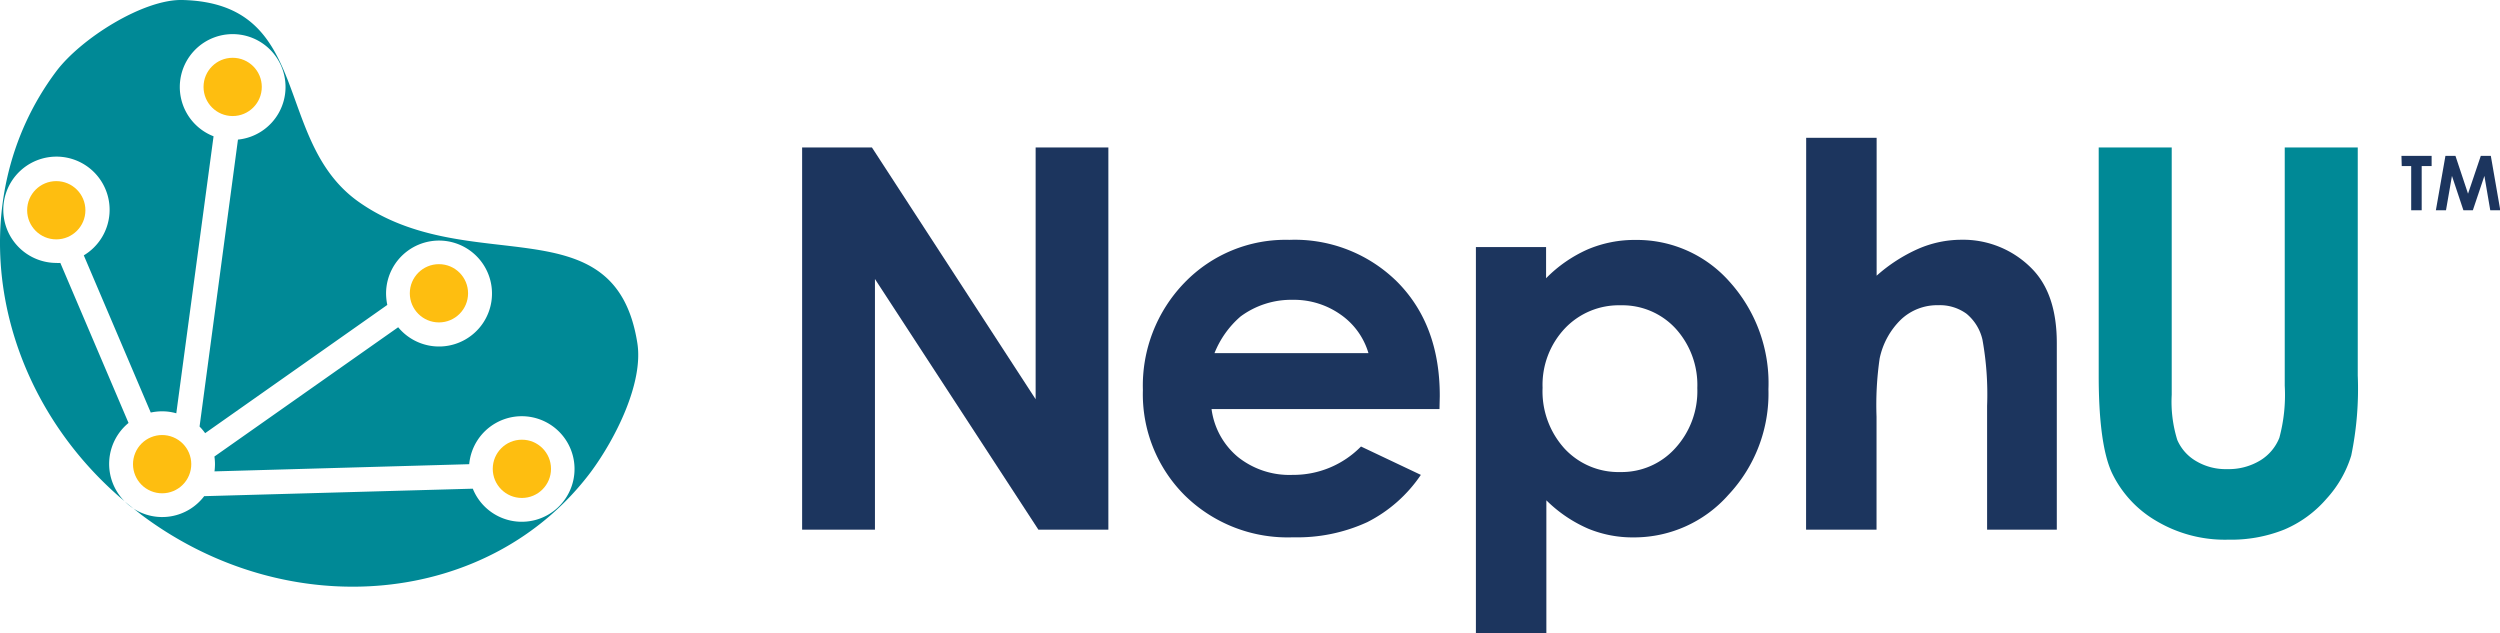 <svg id="Layer_1" data-name="Layer 1" xmlns="http://www.w3.org/2000/svg" viewBox="0 0 264.33 66.98"><defs><style>.cls-1{fill:#1c355e;}.cls-2{fill:#008996;}.cls-3{fill:#febe10;}</style></defs><path class="cls-1" d="M87.71,15.59h7.38L112.4,42.21V15.59h7.69V56h-7.4L95.41,29.5V56h-7.7Z" transform="translate(-2.9)"/><path class="cls-1" d="M155.1,43.25H131a7.92,7.92,0,0,0,2.79,5.07,8.72,8.72,0,0,0,5.78,1.89,10,10,0,0,0,7.23-3l6.33,3a15,15,0,0,1-5.67,5,17.73,17.73,0,0,1-7.83,1.6,15.5,15.5,0,0,1-11.47-4.44,15.1,15.1,0,0,1-4.42-11.12,15.64,15.64,0,0,1,4.41-11.37,14.84,14.84,0,0,1,11.07-4.52,15.38,15.38,0,0,1,11.49,4.52q4.43,4.53,4.42,12Zm-7.51-5.91a7.56,7.56,0,0,0-2.93-4.07,8.55,8.55,0,0,0-5.08-1.57,9,9,0,0,0-5.51,1.76,10,10,0,0,0-2.76,3.88Z" transform="translate(-2.9)"/><path class="cls-1" d="M166.37,26.12v3.3a14.25,14.25,0,0,1,4.4-3.05,12.64,12.64,0,0,1,5.06-1,13.06,13.06,0,0,1,9.95,4.43,16,16,0,0,1,4.1,11.35,15.65,15.65,0,0,1-4.24,11.18,13.3,13.3,0,0,1-10,4.49,12.31,12.31,0,0,1-4.81-.92,14.46,14.46,0,0,1-4.43-3V67h-7.45V26.12Zm7.89,6.16a7.85,7.85,0,0,0-5.88,2.42A8.7,8.7,0,0,0,166,41a9,9,0,0,0,2.34,6.45,7.77,7.77,0,0,0,5.88,2.46,7.63,7.63,0,0,0,5.79-2.5,8.93,8.93,0,0,0,2.35-6.38,8.86,8.86,0,0,0-2.31-6.31A7.65,7.65,0,0,0,174.26,32.28Z" transform="translate(-2.9)"/><path class="cls-1" d="M193.87,14.57h7.45V29.15a16.87,16.87,0,0,1,4.42-2.85,11.49,11.49,0,0,1,4.51-.95,10.18,10.18,0,0,1,7.51,3.08q2.61,2.67,2.61,7.84V56H213V42.92a32.52,32.52,0,0,0-.49-7,5,5,0,0,0-1.69-2.75,4.8,4.8,0,0,0-3-.9,5.57,5.57,0,0,0-3.92,1.51,8,8,0,0,0-2.26,4.12,34.15,34.15,0,0,0-.33,6.16V56h-7.45Z" transform="translate(-2.9)"/><path class="cls-2" d="M224.8,15.59h7.72V41.74a13.62,13.62,0,0,0,.59,4.78,4.78,4.78,0,0,0,2,2.24,6.11,6.11,0,0,0,3.28.84,6.43,6.43,0,0,0,3.51-.93,4.93,4.93,0,0,0,2-2.38,17.47,17.47,0,0,0,.57-5.51V15.59h7.72V39.7a34.82,34.82,0,0,1-.69,8.47,11.93,11.93,0,0,1-2.62,4.57A12.13,12.13,0,0,1,244.4,56a15.09,15.09,0,0,1-5.88,1.06,14.19,14.19,0,0,1-7.66-2A11.73,11.73,0,0,1,226.2,50c-.93-2-1.4-5.45-1.4-10.27Z" transform="translate(-2.9)"/><circle class="cls-3" cx="46.41" cy="31.01" r="3.08"/><circle class="cls-3" cx="24.6" cy="9.19" r="3.08"/><circle class="cls-3" cx="55.18" cy="49.57" r="3.08"/><path class="cls-2" d="M70.29,36.29c-2.36-15-17.81-6.64-29.54-15C31.65,14.76,36.09.35,22.19,0,18.05-.1,11.45,4.08,8.85,7.54-1.38,21.19,1.94,41.11,16.07,53a5.6,5.6,0,0,1,.42-8.28L9.28,27.8a3.11,3.11,0,0,1-.43,0A5.62,5.62,0,1,1,11.76,27l7.08,16.62a5.81,5.81,0,0,1,1.2-.13,5.33,5.33,0,0,1,1.5.21l3.94-29.29a5.59,5.59,0,1,1,2.58.35L24,45.1a5.61,5.61,0,0,1,.59.7L43.85,32.24A6.1,6.1,0,0,1,43.72,31,5.6,5.6,0,1,1,45,34.6L25.57,48.27a5.42,5.42,0,0,1,.06.81,6.33,6.33,0,0,1-.05.76l26.93-.76a5.58,5.58,0,1,1,.38,2.59l-28.4.79A5.57,5.57,0,0,1,17,53.76l.85.67c15.6,11.7,36.88,9.67,47.53-4.54C68,46.34,70.94,40.48,70.29,36.29Z" transform="translate(-2.9)"/><circle class="cls-3" cx="20.04" cy="49.08" r="3.08" transform="translate(-35.87 48.81) rotate(-67.5)"/><circle class="cls-3" cx="5.95" cy="22.23" r="3.08"/><path class="cls-2" d="M17,53.76c-.3-.24-.61-.48-.9-.73A5.75,5.75,0,0,0,17,53.76Z" transform="translate(-2.9)"/><path class="cls-1" d="M256.81,16.48H260v1.08h-1.05v4.67h-1.11V17.56h-1Z" transform="translate(-2.9)"/><path class="cls-1" d="M261.46,16.48h1.06l1.33,4,1.35-4h1.06l1,5.75h-1.06l-.62-3.63-1.22,3.63h-1l-1.21-3.63-.63,3.63h-1.07Z" transform="translate(-2.9)"/></svg>